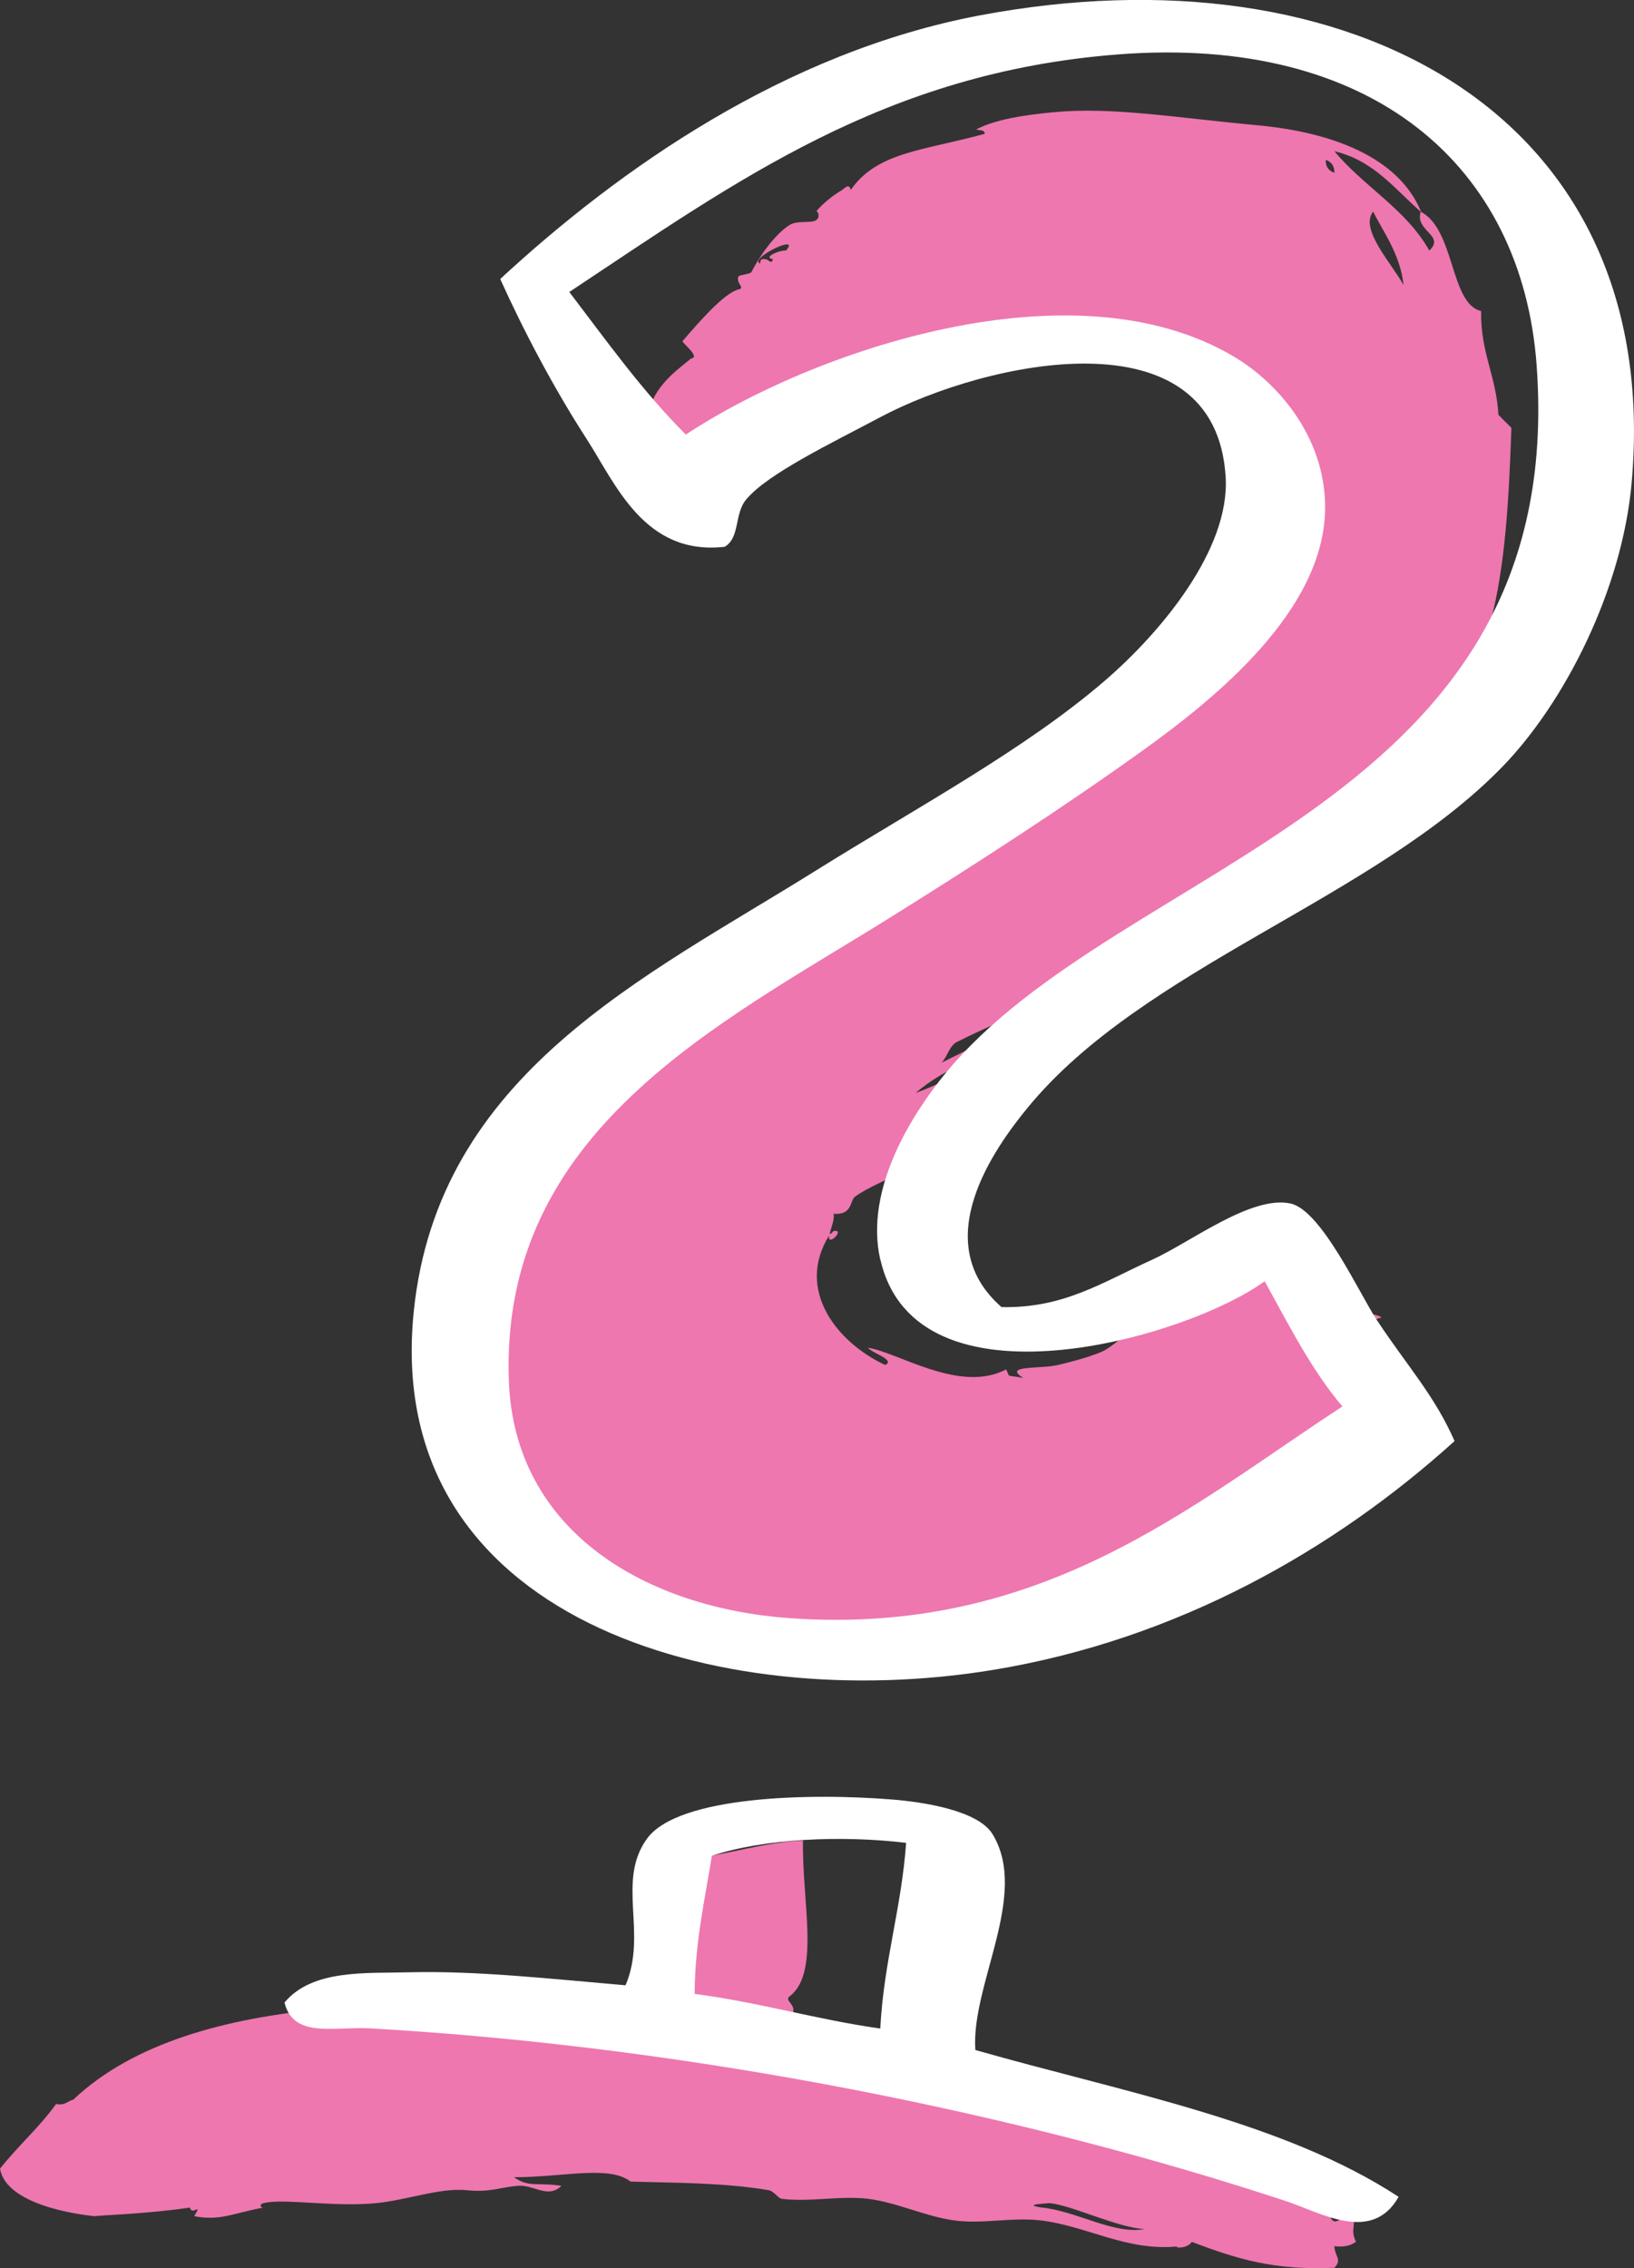 <?xml version="1.0" encoding="UTF-8"?>
<svg id="uuid-674442f7-ccc7-4996-9800-e3a32f6fbbe7" data-name="Ebene 1" xmlns="http://www.w3.org/2000/svg" width="108.09" height="150" xmlns:xlink="http://www.w3.org/1999/xlink" viewBox="0 0 108.09 150">
  <rect x="0" y="0" width="108.09" height="150" fill="#333333" stroke="none"/>
  <defs>
    <clipPath id="uuid-2a64c7a6-2f16-4590-840b-2260ffc4023e">
      <rect width="108.09" height="150" style="fill: none;"/>
    </clipPath>
  </defs>
  <g style="clip-path: url(#uuid-2a64c7a6-2f16-4590-840b-2260ffc4023e);">
    <path d="M43.99,68.56c-.03-.29,1.23-.58.29-.86.15.41-1.11.7-.29.86M45.14,67.7c0-.47.79-.16.86-.57-.31-.69-1.48.45-.86.57M56.56,58.85c.93,1.39,1.34-.15,2,0-.17-.01-.34-.04-.29-.29.22-.06.56,0,.57-.29-.91.04-1.26.65-2.28.57M61.99,55.99c1.48.49.76-.74,0,0M92.84,18.85c-.17-2.05-1.6-3.93-2-4.86-.95,1.16,1.29,3.51,2,4.86M88.27,11.43c.01-.49-.22-.73-.57-.86-.02.49.22.73.57.86M51.99,16.57c1.05-1.18-2.5.54-1.71.86.02-.17.04-.34.28-.29.32-.03.44.42.57,0-.72-.12.48-.62.86-.57M45.99,65.7c-.12,1.54.85-.85,1.14.28.03.29-1.23.58-.29.86.09-.69,2.08-.95,1.14-1.71-.07.54-.47-.16-.57.29.58.54-.9-.24-1.43.29M93.98,14c-1.73-1.51-3.1-3.38-5.71-4,1.94,2.34,4.74,3.83,6.28,6.57,1.08-1.01-.98-1.29-.57-2.57,2.28,1.17,1.93,6.1,4,6.57-.06,2.73,1.01,4.32,1.14,6.86.28.29.57.58.86.86-.33,9.9-1.08,17.05-6.57,20.86.92.43-.49,3.45-1.43,4.28-1.08.96-2.66.89-3.71,2-.41.02-.81.05-.86-.29-1.63.69-3.1,2.29-4.28,2.57-3.65,5.5-13,7.75-19.71,11.14-.63.23-.71,1-1.14,1.43,2.94-1.44,5.75-3.01,9.14-4-3.47,3.48-7.31,2.97-10.85,6,1.47-.53,2.73-1.27,4.28-1.71-.13.25-.25.51-.57.57,2.37-.25,3.14-1.81,5.14-1.43.39-.29-.12-.47.57-.86-.61,2.34-4.43,3.94-6.28,6-.33-.89-1.19-.2-1.71.29.25.84.43-.66,1.14-.29-1.35,2.19-4.98,3.12-6.57,4.28-.38.28-.15,1.23-1.43,1.14.14.56-.62,1.82,0,1.14.83-.15-.44,1.11-.29.29-2.24,3.6.51,7.08,3.71,8.57.7-.35-.9-.79-1.14-1.14,1.98.29,6.08,3.05,9.14,1.43.29.63-.04.32,1.14.57-1.41-.86,1.06-.58,2.28-.86.55-.13,1.91-.46,2.86-.86.85-.36,1.64-1.33,2.57-1.71.52-.22,1.07-.07,1.43-.29,2.51-1.52,3.42-3.22,5.43-4.86,1.42-.03,1.4.28,2.57,0-.06.88.83.83,1.14,1.14.61,1.25.45,2.04.29,3.14,1.6.96,3.72-.48,5.14.29-1.13.27-.28.74-.86,1.43.07.74.49-.39,1.14,0-1.66,1.68-2.21,2.1,0,3.43.2.88.2.55,0,1.43.19.85.61-.27,1.14,0-.06,1.17-1.51.96-1.71,1.14-.67.6-.92,1.52-1.43,3.14.13.43.37-.11.86,0-.07,1.55-1.66,2.04-3.14,2.86-1.42.78-3.26.92-4.28,2.57-1.91.09-3.16,1.58-5.71,2.29-.92.26-1.62,1.26-2.57,1.71-1.36.64-3.49.81-4.86,1.14-.56.14-1.47.74-2.57.86-2.29.25-4.81-.49-7.14.86-2.14.22-4.55.37-6.86-.29-1.06-.3-2.22-.2-3.43-.57-1.33-.41-2.27-1.59-4.57-1.43-.06-.16.43-.36.57-.29-1.27-.73-4.89-.99-6-3.43-1.33.09-1.91-.57-3.14-.57-.67-1.04-1.6-1.83-2-3.14-.49-.11-.54.22-.57.57-2.03-2.56-1.78-7.3-2-11.14-.08-1.44-.52-3.03.57-4.57.21-.88-.78-.55-.57-1.43.93.09.16-.69.29-1.14.6-2.18,2.1-4.52,4-5.71.73-4.03,3.9-5.62,6-8.28.63-.16.41.54.86.57.84-.25-.66-.43-.28-1.14,1.1-.16,1.42-2.22,2.57-1.43-.91-1.13,1.94-1.78,3.71-3.14.55-.42,1.01-1.45,2-.86.22-.25-.11-1.26,1.14-1.14-.06.23-.29.29-.29.57,1.78-.53,2.95-2.16,4.28-2-.51-1.35-1.4.29-2.28.29.18-.73,3.56-2.99,5.43-2.86-.24.81.4.74.29,1.43.7-.18.04-1.33-.29-1.43.35-.41.98-.54,1.71-.57-.1-.33-.5-.72-.57-.29-.81-1.02,2.19-1.42,2.28-1.43.63-.05.93.73.57-.57,2.87.46,4.17-4.73,7.14-4.57.01,0,0,.53,0,.57.35-.32.52-.82,1.43-.57,3.35-3.81,6.58-6.36,9.14-10.57-1.04.2.2-.96-.29-1.43,0-.67.78.1.57.57.64-.29-.37-1.31,0-2.29.42.33.72.33,1.14,0-.53-1.24,1.23-2.99-.57-2.86.5-.6.64-.84.28-1.71.46-.08.49.27.86.29.05-.72-.64-.69-.86-1.14.33-.72.46-1.63,1.14-2,.88.38-.53,1.27.29,1.71,1.5-1.29-.49-3.65-1.71-2.57-.79-.78-.51-1.14-1.14-1.71-2.41,1.12-3.24-3.63-5.43-4.57-2.91.04-8.19.49-12.57.29,1.4.62,2.07.18.29.86-.08.76,1.11-.76.86.57-1.64.27-4.5.09-5.14,1.43-.62.05-.91-.23-.86-.86-.53.04-.17.97-.57,1.14-.23-.2-.78-.44-.86,0-.42-.13.03-.25,0-.57-4.01,1.8-7.55,4.07-10.85,6.57-1.04-.49-2.6-.44-3.14-1.43-.68-.71.56-.53.57-1.43,0-.36-.56-.91-.57-.86.4-1.91,1.94-2.94,2.86-3.71.61-.09-.41-.88-.57-1.14,1.02-1.18,2.72-3.17,3.71-3.43.49-.1-.2-.4,0-.86.04-.1.79-.15.86-.29.38-.78,1.47-2.48,2.57-3.14.45-.27,1.42-.08,1.71-.29.32-.23.08-.66,0-.57.67-.82,1.6-1.35,1.72-1.43.22-.16.45-.44.57,0,1.74-2.52,4.83-2.6,8.86-3.71,0-.28-.35-.22-.57-.29,1.34-.69,3.26-.96,5.14-1.14,3.89-.37,8.18.38,13.43.86,4.94.45,9.37,2.1,10.86,5.71" style="fill: #ee77af;"/>
    <path d="M69.42,145.69c.23.02-1.98.07-.57.29,2.35.22,4.84,1.82,6.86,1.43-1.77-.08-4.89-1.61-6.28-1.71M52.28,131.98c-.55.37.67.59,0,1.43,3.39,1.19,8.02,1.12,11.71,2,1.07,2.89,5.38,1.86,8.28,4v1.14c1.29.33,3.56,1.19,4.57.86.95.89,4.57,1.72,5.14,1.14.85,1.13,3.82,1.94,4.57,1.43-.09.39.68,1.18.29,1.71.74-.28,1.37.08,1.14.57.23-.15.46-.3.86-.29.14-.82-2.11-.71-1.43-1.14-.68-.84,1.25-.08,1.43,0,.65.29.53,1.04,1.43.86v.57c-.23,1.09-.37-1.63-.86-.29-.54.12-.52.82-1.43.57.37,1.14,1.36-.85,1.43,0,.38.6-.14.84.29,1.71-.33.24-.77.38-1.43.29.03.71.53.88,0,1.43-3.95.18-6.36-.55-9.43-1.71-.38.55-1.4.34-.86.29-3.43.37-6.03-1.34-9.14-1.71-1.89-.23-3.87.26-5.71,0-1.96-.27-3.81-1.2-5.71-1.43-1.88-.22-3.83.23-5.71,0-.23-.03-.52-.51-.86-.57-3-.51-6.27-.48-9.14-.57-1.4-1.11-4.55-.27-7.71-.29.98.7,1.51.33,3.14.57-.89.88-1.82-.08-2.86,0-1.24.09-1.78.45-3.43.29-1.76-.17-3.93.66-6,.86-2.83.27-6.14-.34-7.43,0-.31.08-.16.32,0,.29-2.01.37-2.85.9-4.57.57.57-.99-.13.02-.29-.57-2.97.44-6.09.51-6.28.57-1.27-.12-5.87-.78-6.28-3.14,1.17-1.49,2.6-2.73,3.71-4.28.6.12.76-.2,1.14-.29,7.95-7.52,24.54-6.62,37.13-5.71,2.1-2.3.3-7.27,2-10.28,2.19.47,6.16-1.08,9.14-1.14-.08,3.99,1.14,8.72-.86,10.28" style="fill: #ee77af;"/>
    <path d="M58.23,83.3c-1.08-4.75,2.23-9.77,4.28-12.28,11.62-14.2,41.27-17.53,39.14-46.85-.96-13.2-10.87-21.88-27.71-20.57-15.42,1.2-25.23,8.38-36.28,15.71,2.47,3.24,4.85,6.58,7.71,9.43,8.29-5.5,25.6-11.51,36.28-5.14,3.08,1.84,6.16,5.59,6,10.28-.22,6.51-7.04,12.15-12,15.71-5.53,3.97-11.42,7.75-16.85,11.14-11.26,7.02-25.73,14.07-25.14,30.57.36,10.05,9.16,15.04,18.57,15.71,16.68,1.19,26.52-7.44,36.57-14-2.05-2.42-3.55-5.4-5.14-8.28-5.22,3.79-23.07,8.87-25.42-1.43M66.23,86.44c4.13.09,6.65-1.62,10-3.14,2.53-1.15,6.54-4.27,9.14-3.71,2.04.44,4.56,5.97,5.71,7.71,2.05,3.09,3.82,4.99,5.14,8-7.92,7.16-18.31,13.13-30.57,15.14-18.12,2.97-40.36-3.37-38.28-23.71,1.61-15.73,15.29-22.09,26.57-29.14,6.63-4.14,13.86-8.02,19.14-12.57,3.76-3.24,8.26-8.68,8-13.43-.62-11.08-15.89-7.7-22.85-4-3.25,1.73-7.42,3.72-8.86,5.43-.81.95-.4,2.53-1.43,3.14-5.32.6-7.21-4.15-9.14-7.14-2.14-3.31-4.15-7.11-5.71-10.57,7.86-7.26,18.81-14.99,31.71-17.43,24.42-4.61,45.26,6.45,43.14,30.85-.62,7.14-4.46,14.63-8.57,18.85-8.54,8.78-23.78,13.22-31.42,22.57-2.16,2.64-6.62,8.84-1.71,13.14" style="fill: #fff;"/>
    <path d="M47.09,122.72c-.47,2.96-1.12,5.73-1.14,9.14,4.3.56,8.03,1.69,12.28,2.29.23-4.43,1.4-7.93,1.71-12.28-4.24-.51-9.41-.29-12.86.86M64.52,135.57c9.78,2.79,20.4,4.73,28,9.71-1.77,3.13-5.2,1.02-7.43.29-17.21-5.68-38.97-10.19-60.56-11.43-2.39-.14-5.12.7-5.71-1.71,1.85-2.22,5.41-1.92,8.28-2,4.4-.11,9.31.43,14.28.86,1.47-3.45-.63-6.9,1.43-9.71,2.07-2.82,10.81-3.02,16.28-2.57,2.01.17,5.61.71,6.57,2.29,2.45,4.02-1.45,9.96-1.14,14.28" style="fill: #fff;"/>
  </g>
</svg>